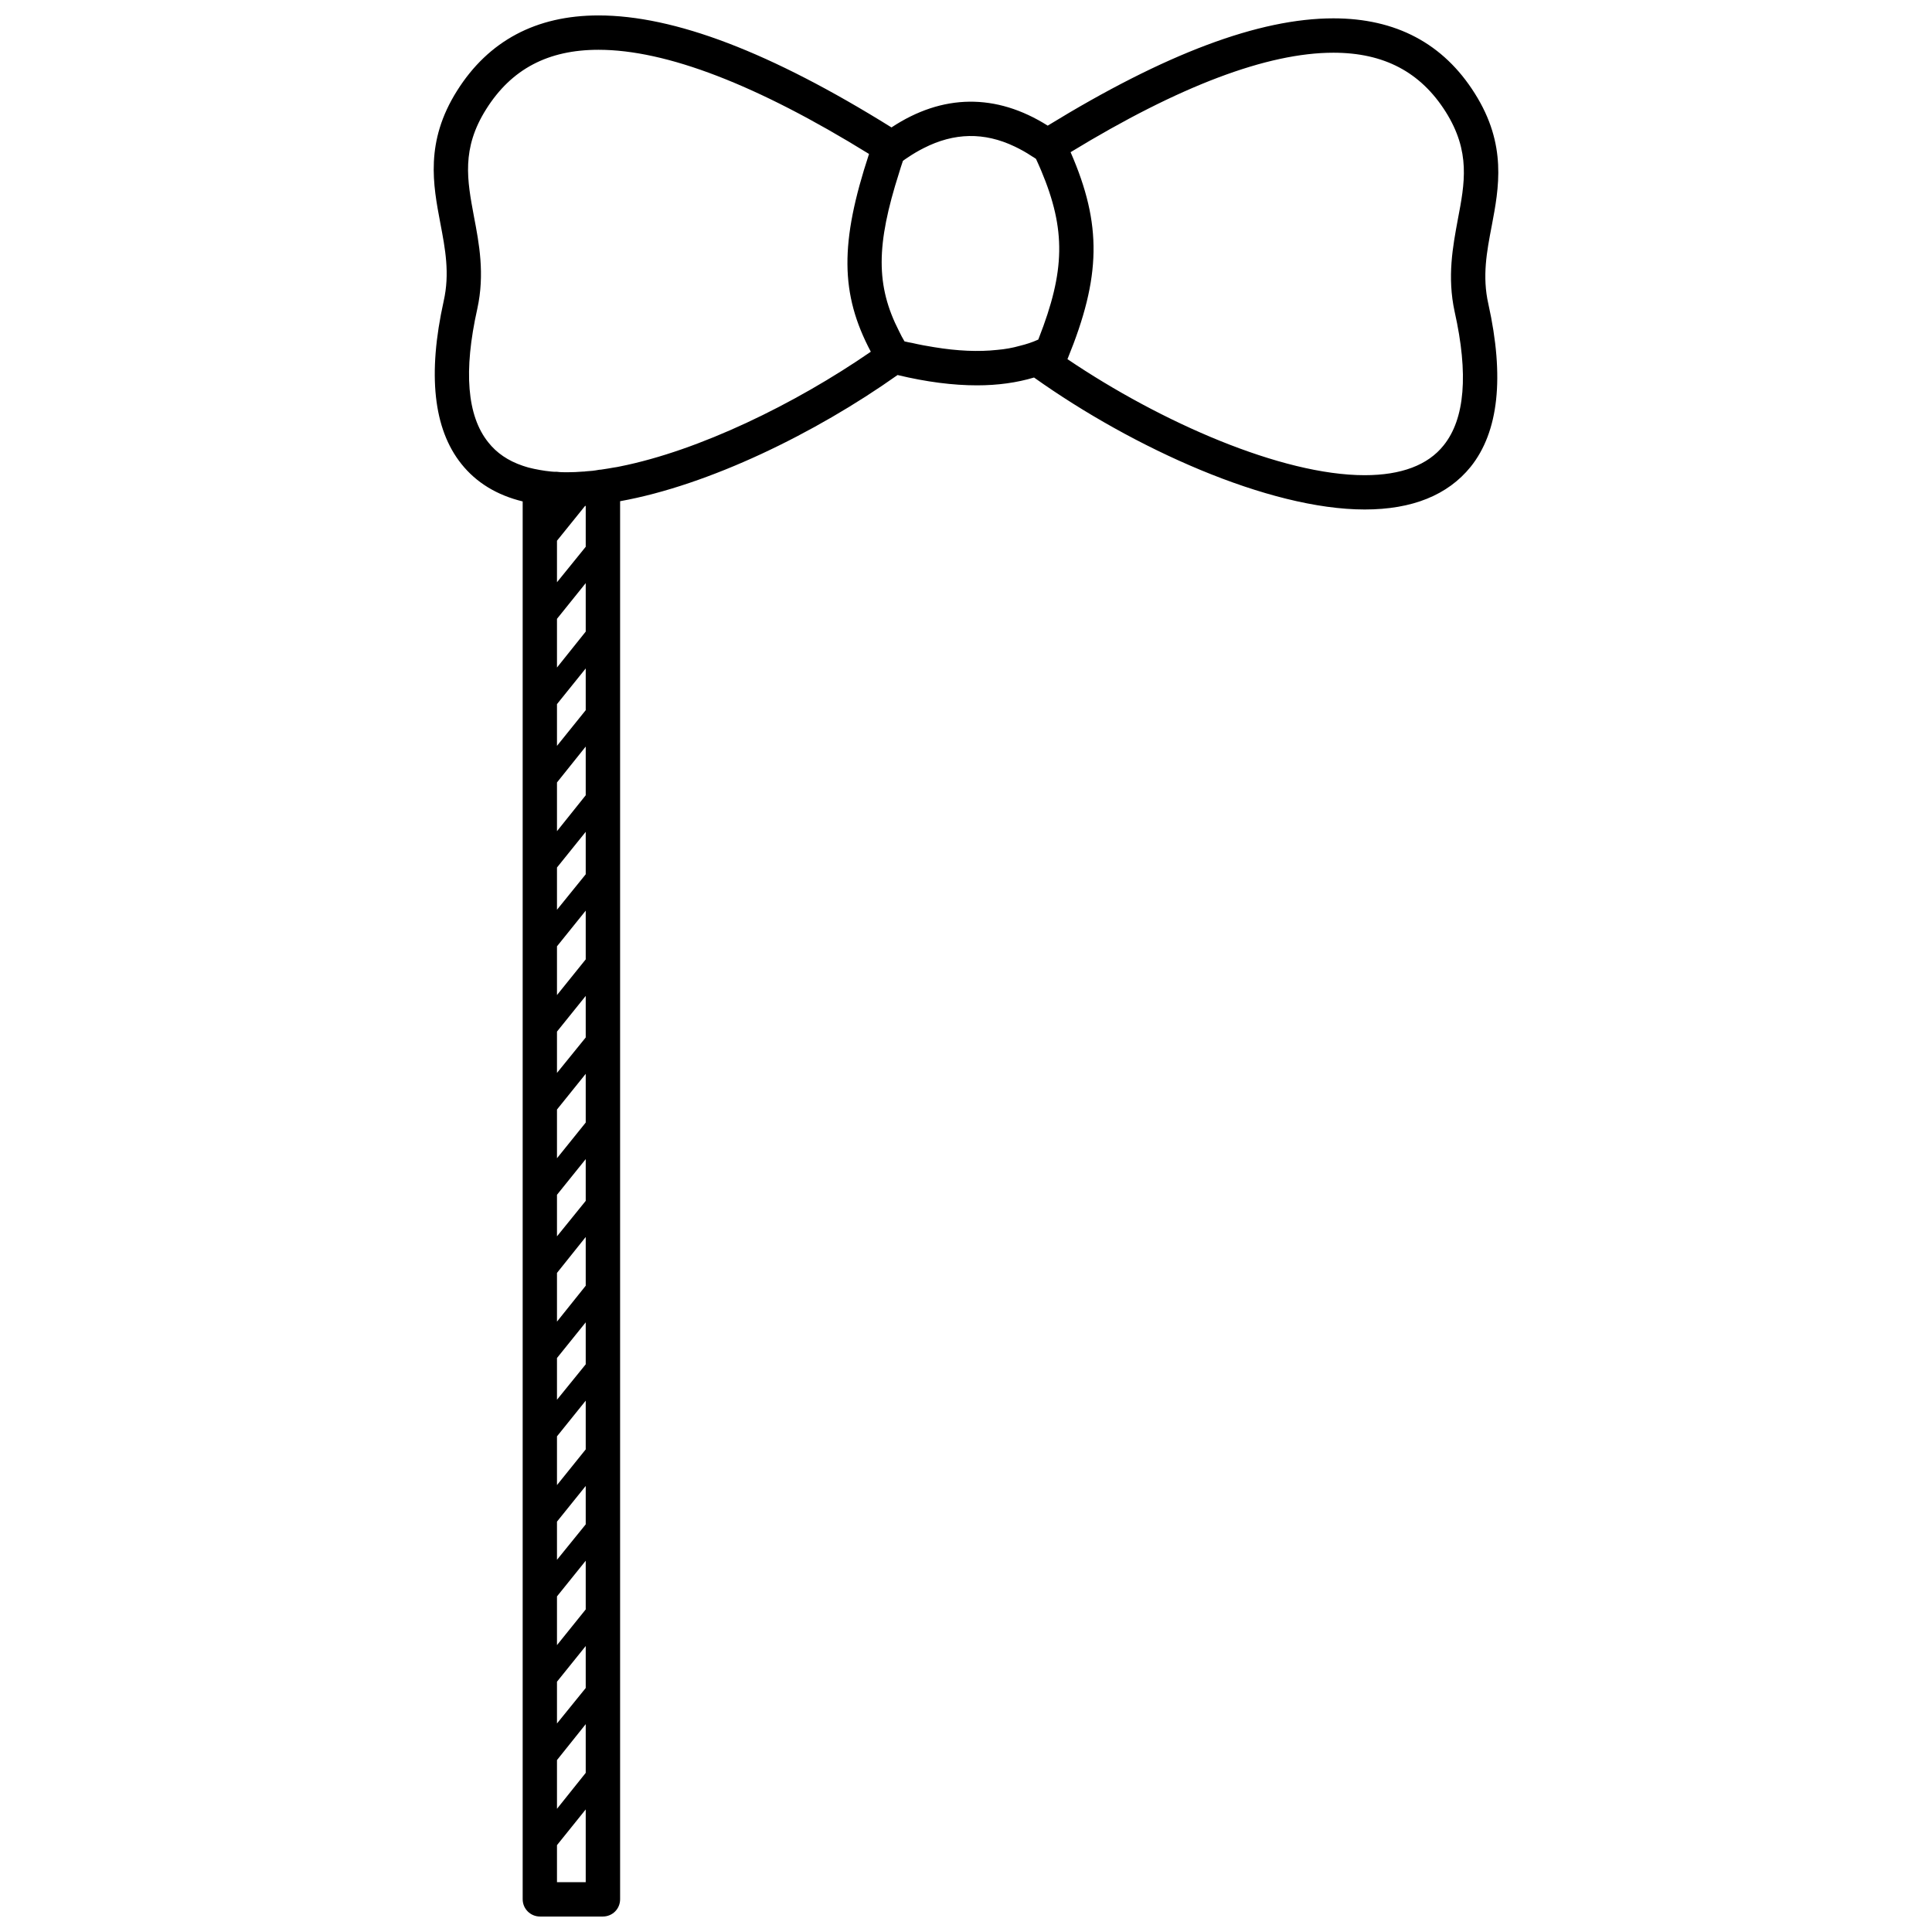 <?xml version="1.0" encoding="UTF-8"?>
<!-- Uploaded to: SVG Repo, www.svgrepo.com, Generator: SVG Repo Mixer Tools -->
<svg width="800px" height="800px" version="1.1" viewBox="144 144 512 512" xmlns="http://www.w3.org/2000/svg">
 <defs>
  <clipPath id="a">
   <path d="m258 148.09h284v503.81h-284z"/>
  </clipPath>
 </defs>
 <g clip-path="url(#a)">
  <path d="m539.32 203.89c1.91-10.113 4.102-21.531-4.465-35.102-8.328-13.27-20.938-19.926-37.477-19.926-19.688 0-44.559 9.336-75.723 28.434-13.684-8.629-27.906-8.449-41.402 0.473-32.074-19.977-57.586-29.68-77.645-29.68-16.527 0-29.145 6.727-37.465 19.93-8.57 13.562-6.367 24.984-4.457 35.094 1.301 6.84 2.555 13.332 0.887 20.703-4.281 19.336-2.734 33.848 4.699 43.133 3.93 4.938 9.402 8.273 16.242 9.934v370.43c0 2.562 2.082 4.586 4.578 4.586h16.656c2.559 0 4.586-2.019 4.586-4.586v-370.49c23.492-4.227 51.691-17.965 73.527-33.438 7.68 1.844 14.695 2.734 21.062 2.734 5.531 0 10.586-0.715 15.105-2.074 26.348 18.738 62.164 34.973 87.633 34.973 12.605 0 22-3.809 28.074-11.305 7.441-9.273 8.988-23.797 4.699-43.133-1.672-7.367-0.426-13.852 0.883-20.695zm-147.71 32.125c-1.906-0.301-3.871-0.66-5.891-1.129-0.648-0.121-1.371-0.242-2.019-0.418-0.535-0.898-1.012-1.785-1.43-2.68-6.188-12.078-6.121-22.836 0-41.992 0.297-1.012 0.648-2.086 1.012-3.16 0.418-0.297 0.77-0.59 1.188-0.832 1.484-1.012 2.91-1.844 4.336-2.559 8.035-4.102 16.008-4.281 24.098-0.414 1.484 0.711 3.031 1.547 4.516 2.555 0.363 0.18 0.77 0.48 1.129 0.719 0.48 1.066 0.953 2.074 1.371 3.09 6.602 15.707 6.367 26.59-0.648 44.5-0.066 0.109-0.066 0.172-0.121 0.297-1.551 0.715-3.215 1.25-4.938 1.668-1.84 0.527-3.863 0.887-5.949 1.066-4.934 0.539-10.531 0.297-16.652-0.711zm-83.285 31.594c-0.535 0.109-1.133 0.238-1.668 0.297-1.012 0.172-1.965 0.352-2.918 0.48-0.352 0.059-0.656 0.109-0.945 0.109-1.254 0.242-2.438 0.363-3.57 0.418-0.238 0.059-0.473 0.059-0.656 0.059-1.484 0.121-2.852 0.18-4.219 0.18-0.953 0-1.848 0-2.742-0.121-0.535 0-1.008 0-1.484-0.059-1.066-0.109-2.082-0.238-3.031-0.418-1.066-0.172-2.082-0.414-3.031-0.648-0.535-0.18-1.066-0.297-1.547-0.48-3.871-1.309-6.902-3.391-9.105-6.188-5.652-7.023-6.606-18.918-2.918-35.398 2.019-9.219 0.48-17.316-0.887-24.453-1.789-9.625-3.394-17.961 3.266-28.488 6.672-10.59 16.359-15.703 29.746-15.703 17.91 0 41.945 9.219 71.688 27.605-7.738 23.496-7.672 37.059 0.473 52.41-20.168 13.914-45.57 26.23-66.449 30.398zm-16.719 83.754 7.617-9.516v12.906l-7.617 9.52zm0 43.426 7.617-9.457v12.914l-7.617 9.457zm0 43.25 7.617-9.461v12.914l-7.617 9.457zm0 43.301 7.617-9.523v12.914l-7.617 9.516zm0 43.312 7.617-9.461v12.914l-7.617 9.461zm0 42.414 7.617-9.457v12.906l-7.617 9.461zm7.617-19.094-7.617 9.395v-10.117l7.617-9.457zm0-42.414-7.617 9.391v-11.059l7.617-9.457zm0-43.312-7.617 9.402v-11.012l7.617-9.457zm0-43.305-7.617 9.395v-10.949l7.617-9.457zm0-43.246-7.617 9.402v-11.195l7.617-9.457zm0-43.488-7.617 9.457v-11.059l7.617-9.457zm0-20.824-7.617 9.523v-12.906l7.617-9.465zm-7.617 278.29 7.617-9.457v11.125l-7.617 9.402zm0 20.77 7.617-9.523v12.914l-7.617 9.523zm7.617 32.352h-7.617v-9.809l7.617-9.465zm0-353.89-7.617 9.402v-11.004l7.438-9.219h0.18zm127.66-49.727c0-0.059 0.055-0.059 0.055-0.121 8.867-21.711 9.164-35.512 0.781-54.723 28.793-17.555 52.164-26.359 69.652-26.359 13.387 0 23.086 5.117 29.746 15.645 6.664 10.59 5.059 18.922 3.219 28.562-1.316 7.133-2.856 15.168-0.836 24.445 3.688 16.48 2.734 28.379-2.918 35.398-4.156 5.234-11.238 7.91-20.934 7.91-22.012 0-54.02-14.039-78.766-30.758z"/>
 </g>
</svg>